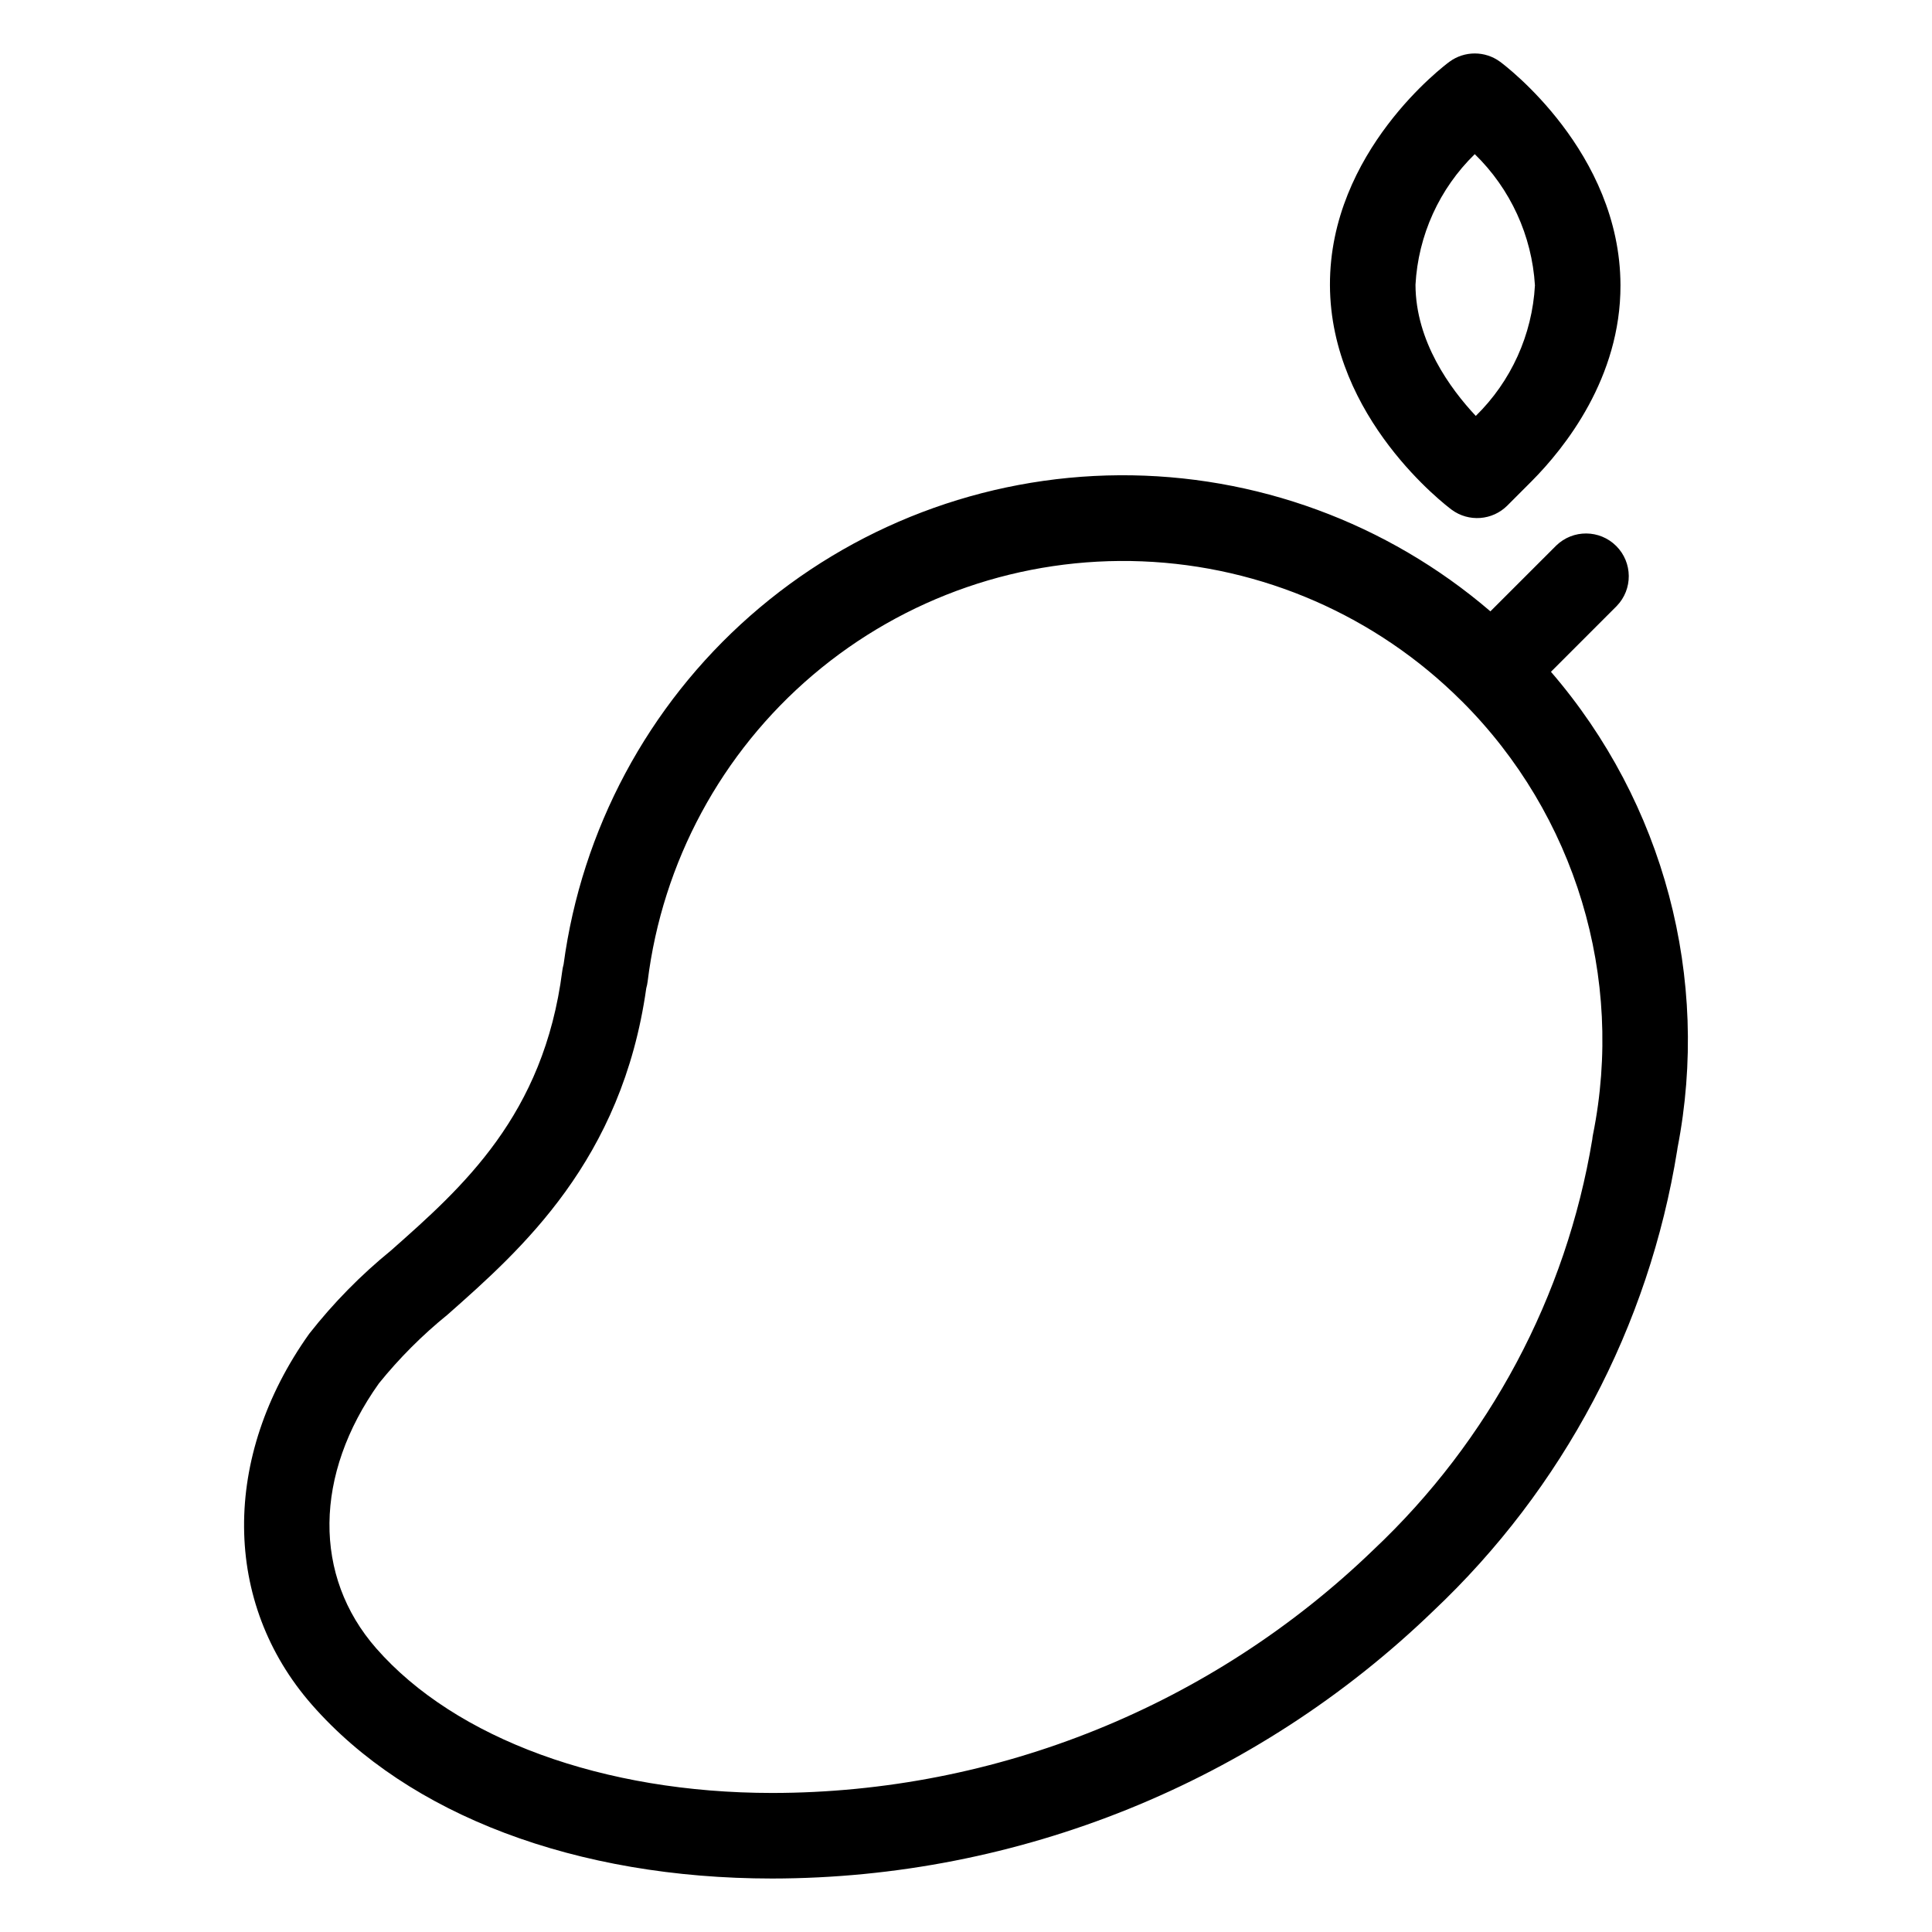 <?xml version="1.0" encoding="UTF-8"?>
<!-- Uploaded to: SVG Find, www.svgrepo.com, Generator: SVG Find Mixer Tools -->
<svg fill="#000000" width="800px" height="800px" version="1.1" viewBox="144 144 512 512" xmlns="http://www.w3.org/2000/svg">
 <path d="m555.02 322.03 17.422-17.426c4.312-4.445 4.258-11.527-0.121-15.906-4.379-4.379-11.461-4.434-15.906-0.125l-17.445 17.441c-27.359-23.48-62.277-36.289-98.332-36.066-36.055 0.227-70.812 13.469-97.875 37.289-27.062 23.82-44.609 56.617-49.41 92.352-0.156 0.555-0.273 1.117-0.344 1.688-4.906 38.316-26.426 57.344-45.41 74.129-8.016 6.527-15.277 13.926-21.66 22.059-23.266 32.672-22.992 71.258 0.707 98.297 25.645 29.273 70.105 46.059 121.98 46.066h0.012-0.004c65.359-0.066 128.14-25.469 175.16-70.867 34.438-32.48 57.18-75.43 64.684-122.17 0.031-0.176 0.055-0.359 0.074-0.535 8.766-44.988-3.598-91.516-33.535-126.22zm11.129 122.69v-0.004c-0.082 0.402-0.141 0.809-0.176 1.219-6.906 41.641-27.289 79.863-58.016 108.8-42.762 41.281-99.871 64.375-159.31 64.418h-0.02c-44.68-0.004-83.906-14.336-104.93-38.332-16.773-19.141-16.496-46.043 0.715-70.203h-0.004c5.414-6.699 11.52-12.809 18.211-18.23 19.539-17.273 46.215-40.852 52.645-86.488 0.168-0.59 0.293-1.188 0.367-1.797 3.894-31.617 19.531-60.617 43.812-81.242 24.277-20.625 55.426-31.367 87.254-30.098 31.832 1.27 62.023 14.457 84.582 36.953l0.012 0.008 0.016 0.016 0.141 0.133c30.074 30.051 43.102 73.164 34.703 114.84zm-37.457-165.65c4.516 3.344 10.801 2.879 14.773-1.098l6.43-6.438c8.82-8.871 23.613-27.418 23.547-51.961-0.086-35.32-30.586-58.23-31.883-59.191-4-2.949-9.449-2.953-13.453-0.008-1.293 0.953-31.742 23.773-31.656 59.141 0.09 35.293 30.934 58.578 32.242 59.555zm6.137-94.219c9.461 9.203 15.145 21.609 15.945 34.781-0.723 13.086-6.312 25.426-15.676 34.594-6.769-7.223-15.941-19.77-15.977-34.773 0.711-13.094 6.316-25.445 15.707-34.602z"/>
</svg>